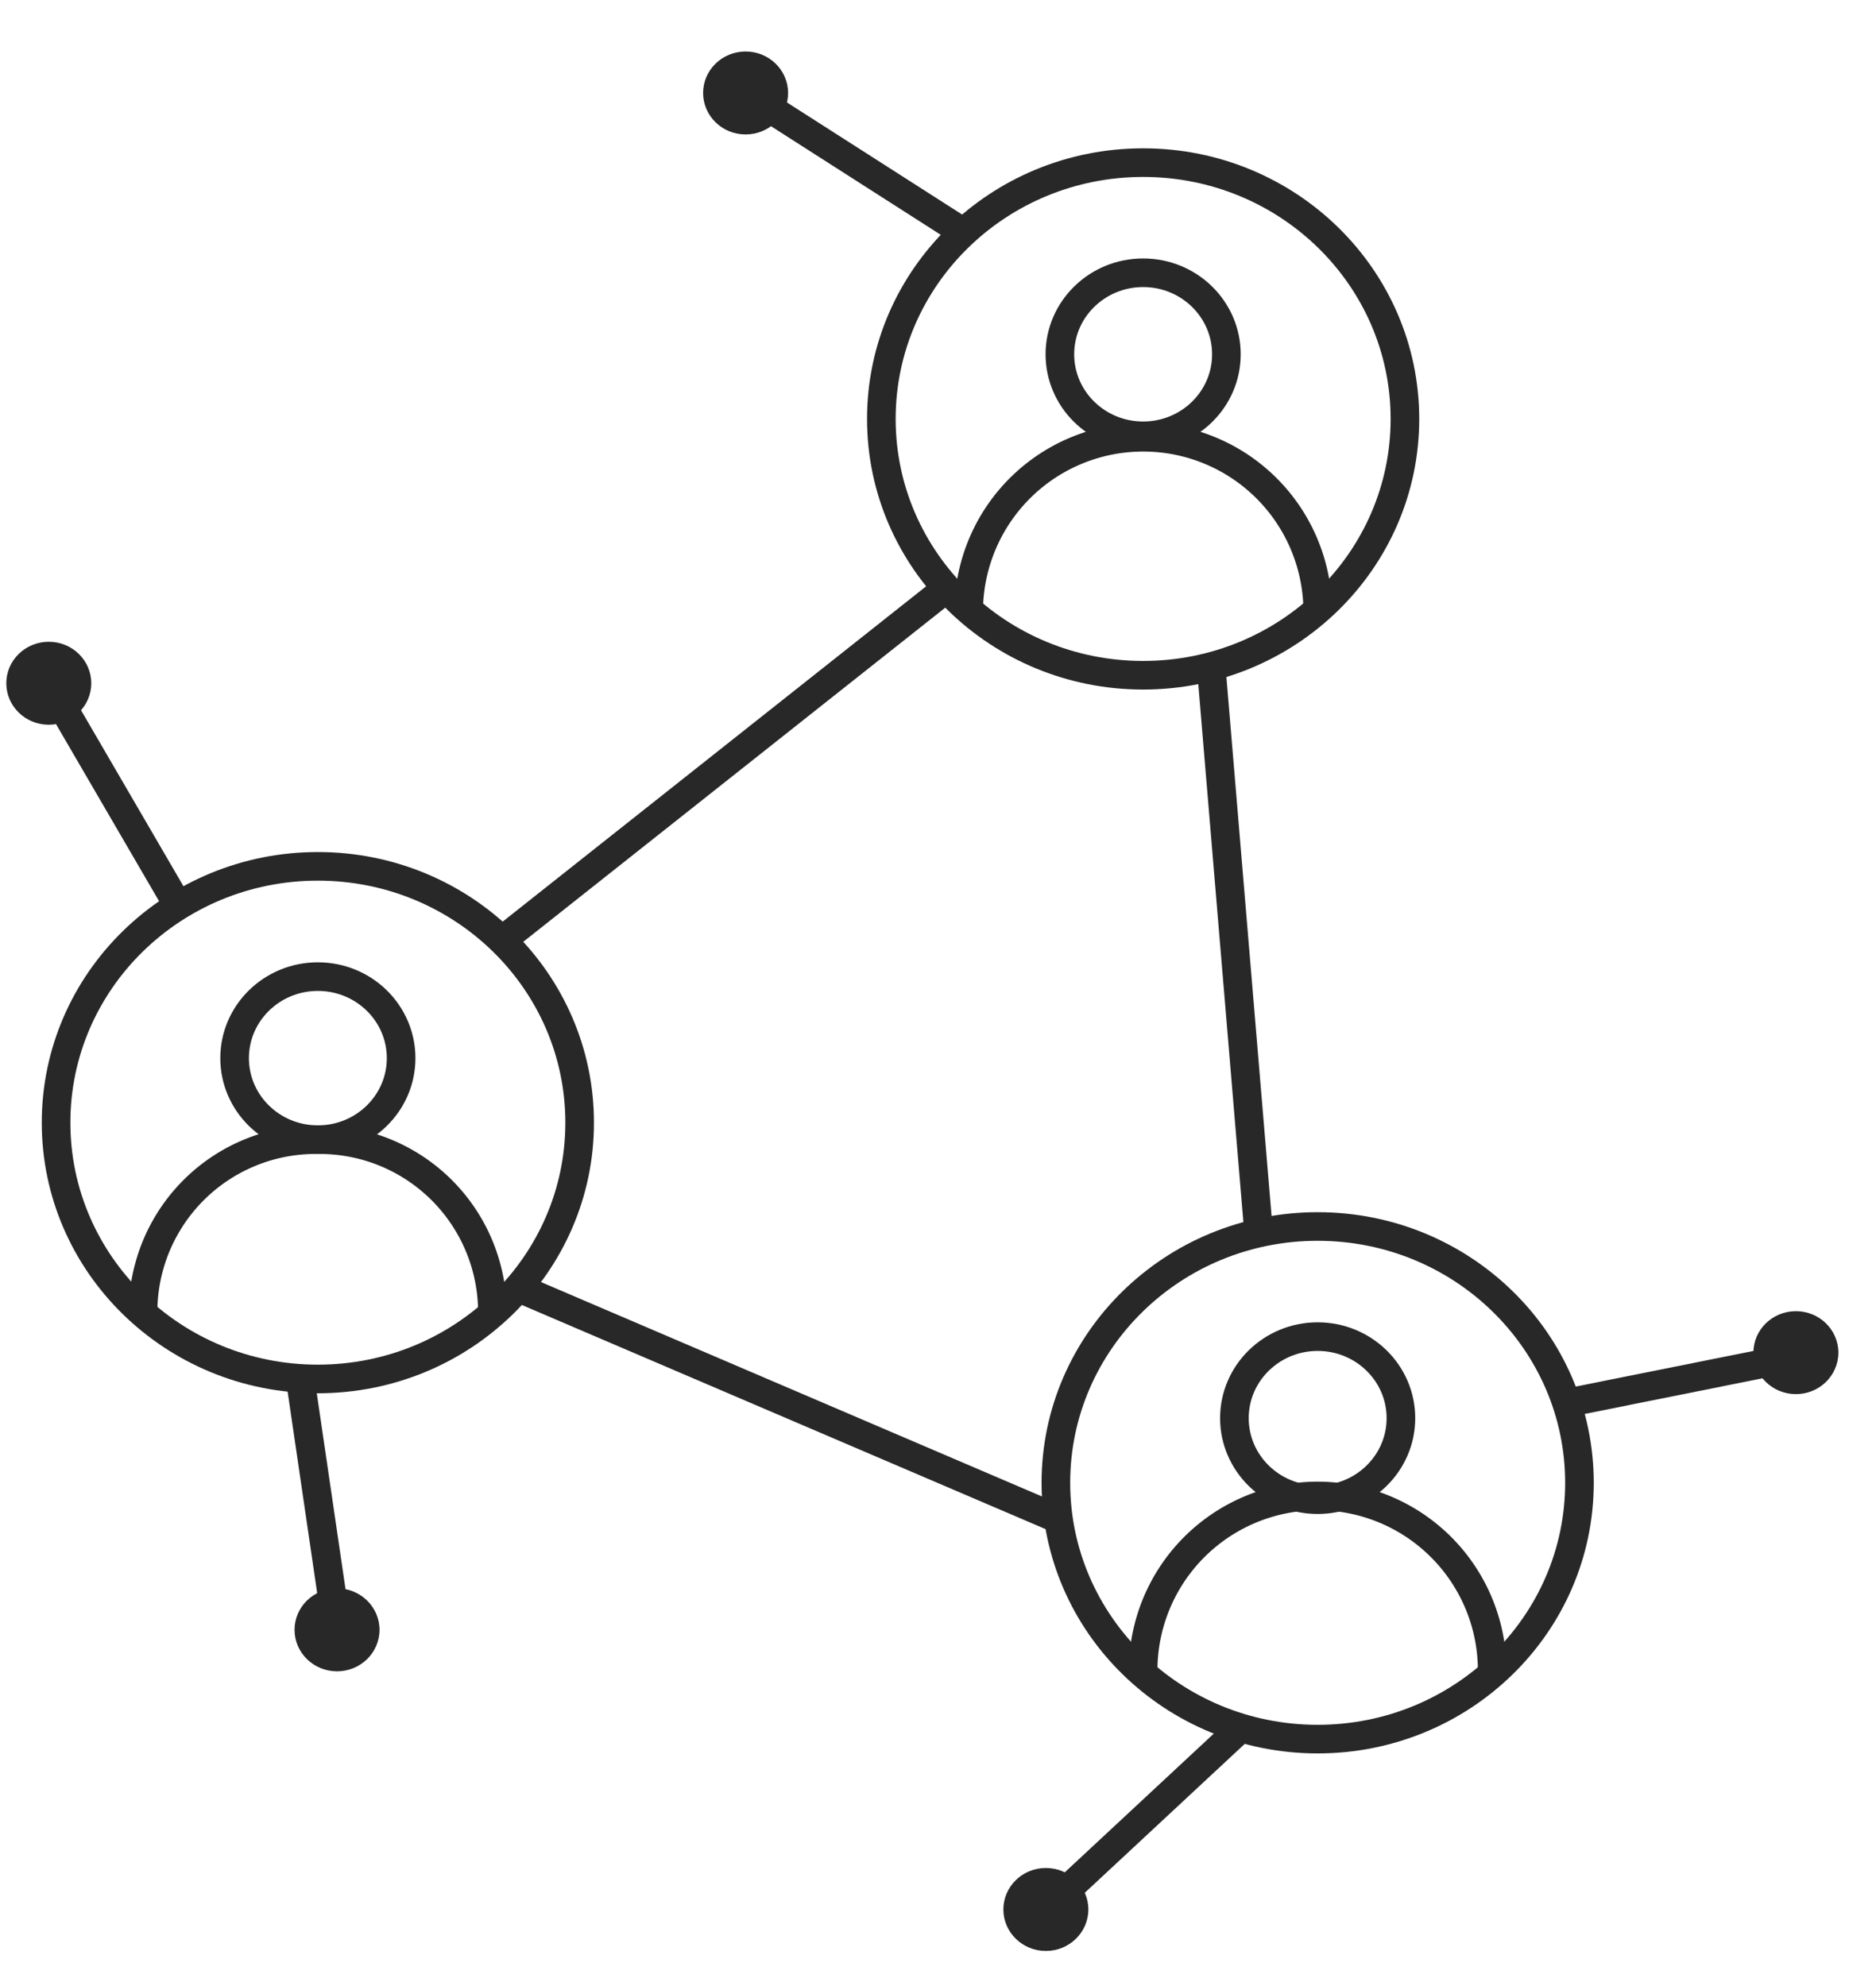 <?xml version="1.0" encoding="utf-8"?>
<svg id="Layer_1" data-name="Layer 1" xmlns="http://www.w3.org/2000/svg" viewBox="0 0 131.14 138.86"><defs><style>.cls-1{fill:#282828;}.cls-2{fill:none;stroke:#282828;stroke-miterlimit:10;stroke-width:2px;}</style></defs><title>icon</title><ellipse class="cls-1" cx="23.56" cy="113.95" rx="2.97" ry="2.9"/><ellipse class="cls-1" cx="3.41" cy="47.77" rx="2.97" ry="2.9"/><ellipse class="cls-1" cx="52.12" cy="6.5" rx="2.97" ry="2.9"/><ellipse class="cls-1" cx="125.54" cy="94.57" rx="2.97" ry="2.9"/><ellipse class="cls-1" cx="73.11" cy="133.5" rx="2.97" ry="2.9"/><ellipse class="cls-2" cx="79.91" cy="29.29" rx="18.3" ry="17.92"/><ellipse class="cls-2" cx="79.91" cy="24.77" rx="5.82" ry="5.7"/><path class="cls-2" d="M67.72,42.42a12.2,12.2,0,0,1,24.39,0"/><ellipse class="cls-2" cx="22.22" cy="78.49" rx="18.3" ry="17.92"/><ellipse class="cls-2" cx="22.22" cy="73.98" rx="5.82" ry="5.7"/><path class="cls-2" d="M10,91.62A12.06,12.06,0,0,1,22.22,79.68a12.07,12.07,0,0,1,12.2,11.94"/><ellipse class="cls-2" cx="92.11" cy="103.67" rx="18.3" ry="17.92"/><ellipse class="cls-2" cx="92.11" cy="99.15" rx="5.82" ry="5.7"/><path class="cls-2" d="M79.91,116.79a12.2,12.2,0,0,1,24.4,0"/><line class="cls-2" x1="34.42" y1="66.28" x2="66" y2="41.27"/><line class="cls-2" x1="84.63" y1="46.18" x2="88" y2="86.39"/><line class="cls-2" x1="67.84" y1="16.56" x2="52.12" y2="6.5"/><line class="cls-2" x1="12.71" y1="63.75" x2="3.41" y2="47.77"/><line class="cls-2" x1="127.06" y1="94.57" x2="108.66" y2="98.26"/><line class="cls-2" x1="86.72" y1="120.83" x2="73.11" y2="133.5"/><line class="cls-2" x1="20.89" y1="95.75" x2="23.56" y2="113.95"/><line class="cls-2" x1="73.81" y1="106.13" x2="35.59" y2="89.77"/></svg>